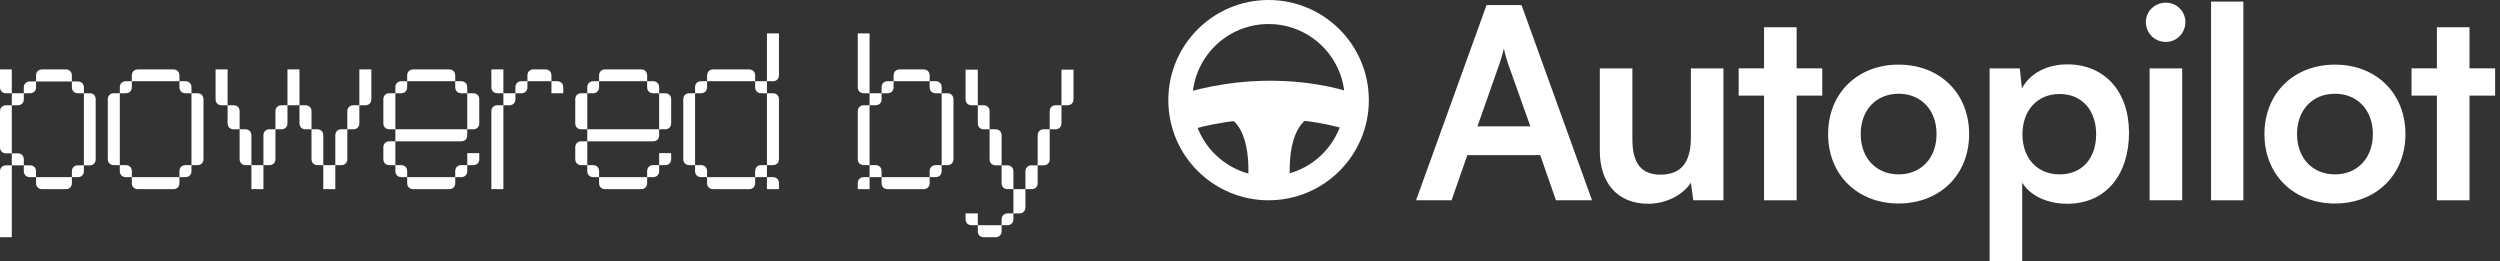 <svg width="153" height="16" viewBox="0 0 153 16" fill="none" xmlns="http://www.w3.org/2000/svg">
<rect x="0" y="0" width="153" height="16" fill="#333333" stroke="none"/>
<path d="M0.722 4.249V5.707H0.368C0.15 5.707 0 5.557 0 5.339V4.249H0.722ZM2.206 4.985V4.617C2.206 4.399 2.356 4.249 2.574 4.249H4.031C4.249 4.249 4.399 4.399 4.399 4.617V4.985H2.206ZM1.457 5.707V5.352C1.457 5.135 1.607 4.985 1.825 4.985H2.206V5.339C2.206 5.557 2.057 5.707 1.839 5.707H1.457ZM5.134 5.707H4.767C4.549 5.707 4.399 5.557 4.399 5.339V4.985H4.767C4.985 4.985 5.134 5.135 5.134 5.352V5.707ZM0.722 5.707H1.457V6.074C1.457 6.292 1.307 6.442 1.09 6.442H0.722V5.707ZM5.134 10.119V5.707H5.489C5.707 5.707 5.856 5.856 5.856 6.074V9.752C5.856 9.969 5.707 10.119 5.489 10.119H5.134ZM0.722 9.384H0.368C0.15 9.384 0 9.234 0 9.016V6.81C0 6.592 0.15 6.442 0.368 6.442H0.722V9.384ZM0.722 9.384H1.09C1.307 9.384 1.457 9.534 1.457 9.752V10.119H0.722V9.384ZM0 14.518V10.487C0 10.269 0.15 10.119 0.368 10.119H0.722V14.518H0ZM2.206 10.841H1.825C1.607 10.841 1.457 10.691 1.457 10.473V10.119H1.839C2.057 10.119 2.206 10.269 2.206 10.487V10.841ZM4.399 10.841V10.487C4.399 10.269 4.549 10.119 4.767 10.119H5.134V10.473C5.134 10.691 4.985 10.841 4.767 10.841H4.399ZM2.206 10.841H4.399V11.209C4.399 11.427 4.249 11.576 4.031 11.576H2.574C2.356 11.576 2.206 11.427 2.206 11.209V10.841Z" fill="white"/>
<path d="M8.068 4.971V4.617C8.068 4.399 8.218 4.249 8.435 4.249H10.615C10.832 4.249 10.982 4.399 10.982 4.617V4.971H8.068ZM8.068 4.971V5.339C8.068 5.557 7.918 5.707 7.7 5.707H7.332V5.339C7.332 5.121 7.482 4.971 7.7 4.971H8.068ZM11.718 5.707H11.35C11.132 5.707 10.982 5.557 10.982 5.339V4.971H11.35C11.568 4.971 11.718 5.121 11.718 5.339V5.707ZM7.332 10.106H6.965C6.747 10.106 6.597 9.956 6.597 9.738V6.074C6.597 5.856 6.747 5.707 6.965 5.707H7.332V10.106ZM11.718 10.106V5.707H12.085C12.303 5.707 12.453 5.856 12.453 6.074V9.738C12.453 9.956 12.303 10.106 12.085 10.106H11.718ZM8.068 10.841H7.7C7.482 10.841 7.332 10.691 7.332 10.473V10.106H7.7C7.918 10.106 8.068 10.255 8.068 10.473V10.841ZM10.982 10.841V10.473C10.982 10.255 11.132 10.106 11.35 10.106H11.718V10.473C11.718 10.691 11.568 10.841 11.35 10.841H10.982ZM8.068 10.841H10.982V11.209C10.982 11.427 10.832 11.576 10.615 11.576H8.435C8.218 11.576 8.068 11.427 8.068 11.209V10.841Z" fill="white"/>
<path d="M13.929 4.249V6.442H13.562C13.344 6.442 13.194 6.292 13.194 6.074V4.249H13.929ZM21.992 6.442V4.249H22.727V6.074C22.727 6.292 22.578 6.442 22.36 6.442H21.992ZM18.328 4.249V6.442H17.593V4.249H18.328ZM16.857 7.913V6.81C16.857 6.592 17.007 6.442 17.225 6.442H17.593V7.545C17.593 7.763 17.443 7.913 17.225 7.913H16.857ZM18.328 6.442H18.696C18.914 6.442 19.064 6.592 19.064 6.81V7.913H18.696C18.478 7.913 18.328 7.763 18.328 7.545V6.442ZM13.929 6.442H14.297C14.515 6.442 14.665 6.592 14.665 6.81V7.913H14.297C14.079 7.913 13.929 7.763 13.929 7.545V6.442ZM21.256 7.913V6.81C21.256 6.592 21.406 6.442 21.624 6.442H21.992V7.545C21.992 7.763 21.842 7.913 21.624 7.913H21.256ZM16.122 10.106V8.281C16.122 8.063 16.272 7.913 16.49 7.913H16.857V9.738C16.857 9.956 16.707 10.106 16.49 10.106H16.122ZM19.064 7.913H19.418C19.636 7.913 19.785 8.063 19.785 8.281V10.106H19.431C19.213 10.106 19.064 9.956 19.064 9.738V7.913ZM20.521 10.106V8.281C20.521 8.063 20.671 7.913 20.889 7.913H21.256V9.738C21.256 9.956 21.107 10.106 20.889 10.106H20.521ZM14.665 7.913H15.019C15.237 7.913 15.386 8.063 15.386 8.281V10.106H15.032C14.814 10.106 14.665 9.956 14.665 9.738V7.913ZM15.386 10.106H16.122V11.576H15.386V10.106ZM19.785 10.106H20.521V11.576H19.785V10.106Z" fill="white"/>
<path d="M24.919 4.971V4.617C24.919 4.399 25.069 4.249 25.286 4.249H27.493C27.711 4.249 27.86 4.399 27.86 4.617V4.971H24.919ZM24.919 4.971V5.339C24.919 5.557 24.769 5.707 24.551 5.707H24.197V5.339C24.197 5.121 24.347 4.971 24.565 4.971H24.919ZM28.596 5.707H28.228C28.01 5.707 27.86 5.557 27.86 5.339V4.971H28.228C28.446 4.971 28.596 5.121 28.596 5.339V5.707ZM24.197 7.913H23.829C23.611 7.913 23.461 7.763 23.461 7.545V6.074C23.461 5.856 23.611 5.707 23.829 5.707H24.197V7.913ZM28.596 7.913V5.707H28.964C29.182 5.707 29.331 5.856 29.331 6.074V7.545C29.331 7.763 29.182 7.913 28.964 7.913H28.596ZM24.197 8.648V7.913H28.596V8.281C28.596 8.499 28.446 8.648 28.228 8.648H24.197ZM24.197 10.106H23.829C23.611 10.106 23.461 9.956 23.461 9.738V9.016C23.461 8.798 23.611 8.648 23.829 8.648H24.197V10.106ZM28.596 10.106V9.37H29.331V9.738C29.331 9.956 29.182 10.106 28.964 10.106H28.596ZM24.919 10.841H24.565C24.347 10.841 24.197 10.691 24.197 10.473V10.106H24.551C24.769 10.106 24.919 10.255 24.919 10.473V10.841ZM27.86 10.841V10.473C27.86 10.255 28.01 10.106 28.228 10.106H28.596V10.473C28.596 10.691 28.446 10.841 28.228 10.841H27.86ZM24.919 10.841H27.86V11.209C27.86 11.427 27.711 11.576 27.493 11.576H25.286C25.069 11.576 24.919 11.427 24.919 11.209V10.841Z" fill="white"/>
<path d="M30.807 4.249V5.707H30.439C30.221 5.707 30.072 5.557 30.072 5.339V4.249H30.807ZM32.278 4.971V4.617C32.278 4.399 32.428 4.249 32.646 4.249H33.381C33.599 4.249 33.749 4.399 33.749 4.617V4.971H32.278ZM31.543 5.707V5.339C31.543 5.121 31.692 4.971 31.91 4.971H32.278V5.339C32.278 5.557 32.128 5.707 31.91 5.707H31.543ZM33.749 4.971H34.103C34.321 4.971 34.471 5.121 34.471 5.339V5.707H33.749V4.971ZM30.807 5.707H31.543V6.074C31.543 6.292 31.393 6.442 31.175 6.442H30.807V5.707ZM30.072 11.576V6.81C30.072 6.592 30.221 6.442 30.439 6.442H30.807V11.576H30.072Z" fill="white"/>
<path d="M36.663 4.971V4.617C36.663 4.399 36.812 4.249 37.031 4.249H39.237C39.455 4.249 39.605 4.399 39.605 4.617V4.971H36.663ZM36.663 4.971V5.339C36.663 5.557 36.513 5.707 36.295 5.707H35.941V5.339C35.941 5.121 36.091 4.971 36.309 4.971H36.663ZM40.34 5.707H39.972C39.754 5.707 39.605 5.557 39.605 5.339V4.971H39.972C40.19 4.971 40.34 5.121 40.34 5.339V5.707ZM35.941 7.913H35.573C35.355 7.913 35.206 7.763 35.206 7.545V6.074C35.206 5.856 35.355 5.707 35.573 5.707H35.941V7.913ZM40.34 7.913V5.707H40.708C40.926 5.707 41.075 5.856 41.075 6.074V7.545C41.075 7.763 40.926 7.913 40.708 7.913H40.34ZM35.941 8.648V7.913H40.34V8.281C40.34 8.499 40.19 8.648 39.972 8.648H35.941ZM35.941 10.106H35.573C35.355 10.106 35.206 9.956 35.206 9.738V9.016C35.206 8.798 35.355 8.648 35.573 8.648H35.941V10.106ZM40.34 10.106V9.37H41.075V9.738C41.075 9.956 40.926 10.106 40.708 10.106H40.34ZM36.663 10.841H36.309C36.091 10.841 35.941 10.691 35.941 10.473V10.106H36.295C36.513 10.106 36.663 10.255 36.663 10.473V10.841ZM39.605 10.841V10.473C39.605 10.255 39.754 10.106 39.972 10.106H40.34V10.473C40.34 10.691 40.19 10.841 39.972 10.841H39.605ZM36.663 10.841H39.605V11.209C39.605 11.427 39.455 11.576 39.237 11.576H37.031C36.812 11.576 36.663 11.427 36.663 11.209V10.841Z" fill="white"/>
<path d="M46.937 4.971V2.043H47.672V4.603C47.672 4.821 47.522 4.971 47.304 4.971H46.937ZM43.273 4.971V4.617C43.273 4.399 43.423 4.249 43.641 4.249H45.847C46.065 4.249 46.215 4.399 46.215 4.617V4.971H43.273ZM43.273 4.971V5.339C43.273 5.557 43.123 5.707 42.905 5.707H42.538V5.339C42.538 5.121 42.687 4.971 42.905 4.971H43.273ZM46.937 5.707H46.582C46.364 5.707 46.215 5.557 46.215 5.339V4.971H46.937V5.707ZM42.538 10.106H42.183C41.965 10.106 41.816 9.956 41.816 9.738V6.074C41.816 5.856 41.965 5.707 42.183 5.707H42.538V10.106ZM46.937 5.707H47.304C47.522 5.707 47.672 5.856 47.672 6.074V9.738C47.672 9.956 47.522 10.106 47.304 10.106H46.937V5.707ZM43.273 10.841H42.905C42.687 10.841 42.538 10.691 42.538 10.473V10.106H42.905C43.123 10.106 43.273 10.255 43.273 10.473V10.841ZM46.215 10.841V10.473C46.215 10.255 46.364 10.106 46.582 10.106H46.937V10.841H46.215ZM46.215 10.841V11.209C46.215 11.427 46.065 11.576 45.847 11.576H43.641C43.423 11.576 43.273 11.427 43.273 11.209V10.841H46.215ZM46.937 10.841H47.304C47.522 10.841 47.672 10.991 47.672 11.209V11.576H46.937V10.841Z" fill="white"/>
<path d="M52.496 5.339V2.043H53.218V5.707H52.863C52.645 5.707 52.496 5.557 52.496 5.339ZM55.056 4.249H56.527C56.745 4.249 56.895 4.399 56.895 4.617V4.971H54.688V4.617C54.688 4.399 54.838 4.249 55.056 4.249ZM54.321 4.971H54.688V5.339C54.688 5.557 54.538 5.707 54.321 5.707H53.953V5.339C53.953 5.121 54.103 4.971 54.321 4.971ZM57.63 5.339V5.707H57.262C57.044 5.707 56.895 5.557 56.895 5.339V4.971H57.262C57.48 4.971 57.63 5.121 57.63 5.339ZM53.585 6.442H53.218V5.707H53.953V6.074C53.953 6.292 53.803 6.442 53.585 6.442ZM58.352 6.074V9.738C58.352 9.956 58.202 10.106 57.984 10.106H57.63V5.707H57.984C58.202 5.707 58.352 5.856 58.352 6.074ZM52.863 6.442H53.218V10.106H52.863C52.645 10.106 52.496 9.956 52.496 9.738V6.81C52.496 6.592 52.645 6.442 52.863 6.442ZM53.953 10.473V10.841H53.218V10.106H53.585C53.803 10.106 53.953 10.255 53.953 10.473ZM57.262 10.106H57.63V10.473C57.63 10.691 57.48 10.841 57.262 10.841H56.895V10.473C56.895 10.255 57.044 10.106 57.262 10.106ZM52.863 10.841H53.218V11.576H52.496V11.209C52.496 10.991 52.645 10.841 52.863 10.841ZM53.953 11.209V10.841H56.895V11.209C56.895 11.427 56.745 11.576 56.527 11.576H54.321C54.103 11.576 53.953 11.427 53.953 11.209Z" fill="white"/>
<path d="M59.842 4.263V6.442H59.46C59.242 6.442 59.093 6.292 59.093 6.074V4.263H59.842ZM64.962 6.442V4.263H65.698V6.074C65.698 6.292 65.548 6.442 65.33 6.442H64.962ZM59.842 6.442H60.196C60.414 6.442 60.563 6.592 60.563 6.81V7.913H60.209C59.991 7.913 59.842 7.763 59.842 7.545V6.442ZM64.241 7.913V6.81C64.241 6.592 64.39 6.442 64.608 6.442H64.962V7.545C64.962 7.763 64.813 7.913 64.595 7.913H64.241ZM60.563 7.913H60.931C61.149 7.913 61.299 8.063 61.299 8.281V10.119H60.931C60.713 10.119 60.563 9.969 60.563 9.752V7.913ZM63.505 10.119V8.281C63.505 8.063 63.655 7.913 63.873 7.913H64.241V9.752C64.241 9.969 64.091 10.119 63.873 10.119H63.505ZM61.299 10.119H61.653C61.871 10.119 62.021 10.269 62.021 10.487V11.576H61.667C61.449 11.576 61.299 11.427 61.299 11.209V10.119ZM62.756 11.576V10.487C62.756 10.269 62.906 10.119 63.124 10.119H63.505V11.209C63.505 11.427 63.355 11.576 63.138 11.576H62.756ZM62.021 11.576H62.756V12.693C62.756 12.911 62.606 13.061 62.388 13.061H62.021V11.576ZM59.842 13.783H59.46C59.242 13.783 59.093 13.633 59.093 13.415V13.061H59.842V13.783ZM61.299 13.783V13.429C61.299 13.211 61.449 13.061 61.667 13.061H62.021V13.415C62.021 13.633 61.871 13.783 61.653 13.783H61.299ZM59.842 13.783H61.299V14.151C61.299 14.368 61.149 14.518 60.931 14.518H60.209C59.991 14.518 59.842 14.368 59.842 14.151V13.783Z" fill="white"/>
<path d="M88.836 12.258L89.8 9.495H94.262L95.226 12.258H97.433L93.118 0.311H90.977L86.663 12.258H88.836ZM91.778 3.873C91.892 3.547 91.99 3.187 92.04 2.958C92.072 3.203 92.187 3.563 92.285 3.873L93.657 7.73H90.421L91.778 3.873Z" fill="white"/>
<path d="M103.482 4.184V8.417C103.482 9.953 102.877 10.688 101.618 10.688C100.507 10.688 99.902 10.068 99.902 8.531V4.184H97.909V9.234C97.909 11.211 99.004 12.47 100.867 12.47C101.945 12.47 102.991 11.947 103.482 11.179L103.629 12.258H105.475V4.184H103.482Z" fill="white"/>
<path d="M109.954 12.258V5.851H111.523V4.184H109.954V1.667H107.96V4.184H106.407V5.851H107.96V12.258H109.954Z" fill="white"/>
<path d="M111.881 8.204C111.881 10.721 113.696 12.454 116.196 12.454C118.697 12.454 120.511 10.721 120.511 8.204C120.511 5.688 118.697 3.955 116.196 3.955C113.696 3.955 111.881 5.688 111.881 8.204ZM113.875 8.204C113.875 6.733 114.823 5.737 116.196 5.737C117.569 5.737 118.517 6.733 118.517 8.204C118.517 9.675 117.569 10.672 116.196 10.672C114.823 10.672 113.875 9.675 113.875 8.204Z" fill="white"/>
<path d="M121.764 16H123.758V11.179C124.265 11.996 125.311 12.47 126.52 12.47C128.923 12.47 130.295 10.639 130.295 8.123C130.295 5.589 128.792 3.939 126.52 3.939C125.294 3.939 124.232 4.478 123.742 5.41L123.611 4.184H121.764V16ZM123.774 8.221C123.774 6.766 124.673 5.753 126.046 5.753C127.452 5.753 128.285 6.783 128.285 8.221C128.285 9.659 127.452 10.672 126.046 10.672C124.673 10.672 123.774 9.675 123.774 8.221Z" fill="white"/>
<path d="M132.553 2.566C133.207 2.566 133.746 2.027 133.746 1.357C133.746 0.686 133.207 0.164 132.553 0.164C131.867 0.164 131.327 0.686 131.327 1.357C131.327 2.027 131.867 2.566 132.553 2.566ZM131.556 12.258H133.55V4.184H131.556V12.258Z" fill="white"/>
<path d="M137.293 12.258V0.098H135.316V12.258H137.293Z" fill="white"/>
<path d="M138.584 8.204C138.584 10.721 140.398 12.454 142.899 12.454C145.399 12.454 147.213 10.721 147.213 8.204C147.213 5.688 145.399 3.955 142.899 3.955C140.398 3.955 138.584 5.688 138.584 8.204ZM140.578 8.204C140.578 6.733 141.526 5.737 142.899 5.737C144.272 5.737 145.219 6.733 145.219 8.204C145.219 9.675 144.272 10.672 142.899 10.672C141.526 10.672 140.578 9.675 140.578 8.204Z" fill="white"/>
<path d="M151.133 12.258V5.851H152.702V4.184H151.133V1.667H149.139V4.184H147.586V5.851H149.139V12.258H151.133Z" fill="white"/>
<path fill-rule="evenodd" clip-rule="evenodd" d="M77.637 10.787C80.213 10.787 82.301 8.701 82.301 6.129C82.301 3.556 80.213 1.471 77.637 1.471C75.062 1.471 72.974 3.556 72.974 6.129C72.974 8.701 75.062 10.787 77.637 10.787ZM77.637 12.257C81.026 12.257 83.773 9.513 83.773 6.129C83.773 2.744 81.026 0 77.637 0C74.249 0 71.501 2.744 71.501 6.129C71.501 9.513 74.249 12.257 77.637 12.257Z" fill="white"/>
<path fill-rule="evenodd" clip-rule="evenodd" d="M83.078 8.138C79.941 7.029 75.946 6.93 72.191 8.14L72.04 7.673C75.893 6.432 79.998 6.529 83.242 7.676L83.078 8.138Z" fill="white"/>
<path fill-rule="evenodd" clip-rule="evenodd" d="M83.078 6.298C79.941 5.189 75.946 5.091 72.191 6.301L72.04 5.834C75.893 4.593 79.998 4.69 83.242 5.836L83.078 6.298Z" fill="white"/>
<path d="M75.244 5.333L71.869 6.13V6.252L72.237 7.907L73.342 7.539L75.735 7.171L77.391 7.049L79.969 7.171L81.993 7.662L83.343 7.907V6.252L82.362 5.701L78.925 5.149L75.244 5.333Z" fill="white"/>
<path fill-rule="evenodd" clip-rule="evenodd" d="M76.538 8.129C76.216 7.293 75.724 6.862 75.304 6.754L75.181 7.228C75.395 7.284 75.793 7.558 76.08 8.305C76.365 9.046 76.53 10.232 76.288 12.046L76.775 12.11C77.023 10.246 76.862 8.971 76.538 8.129Z" fill="white"/>
<path fill-rule="evenodd" clip-rule="evenodd" d="M78.794 8.129C79.115 7.293 79.608 6.862 80.028 6.754L80.15 7.228C79.936 7.284 79.539 7.558 79.252 8.305C78.967 9.046 78.802 10.232 79.043 12.046L78.557 12.11C78.308 10.246 78.47 8.971 78.794 8.129Z" fill="white"/>
<path d="M75.551 7.052C76.827 6.267 79.069 6.725 80.03 7.052L79.355 7.542L78.864 9.013L78.68 10.729V11.403L76.717 11.526V10.852L76.41 8.278L75.551 7.052Z" fill="white"/>
</svg>
